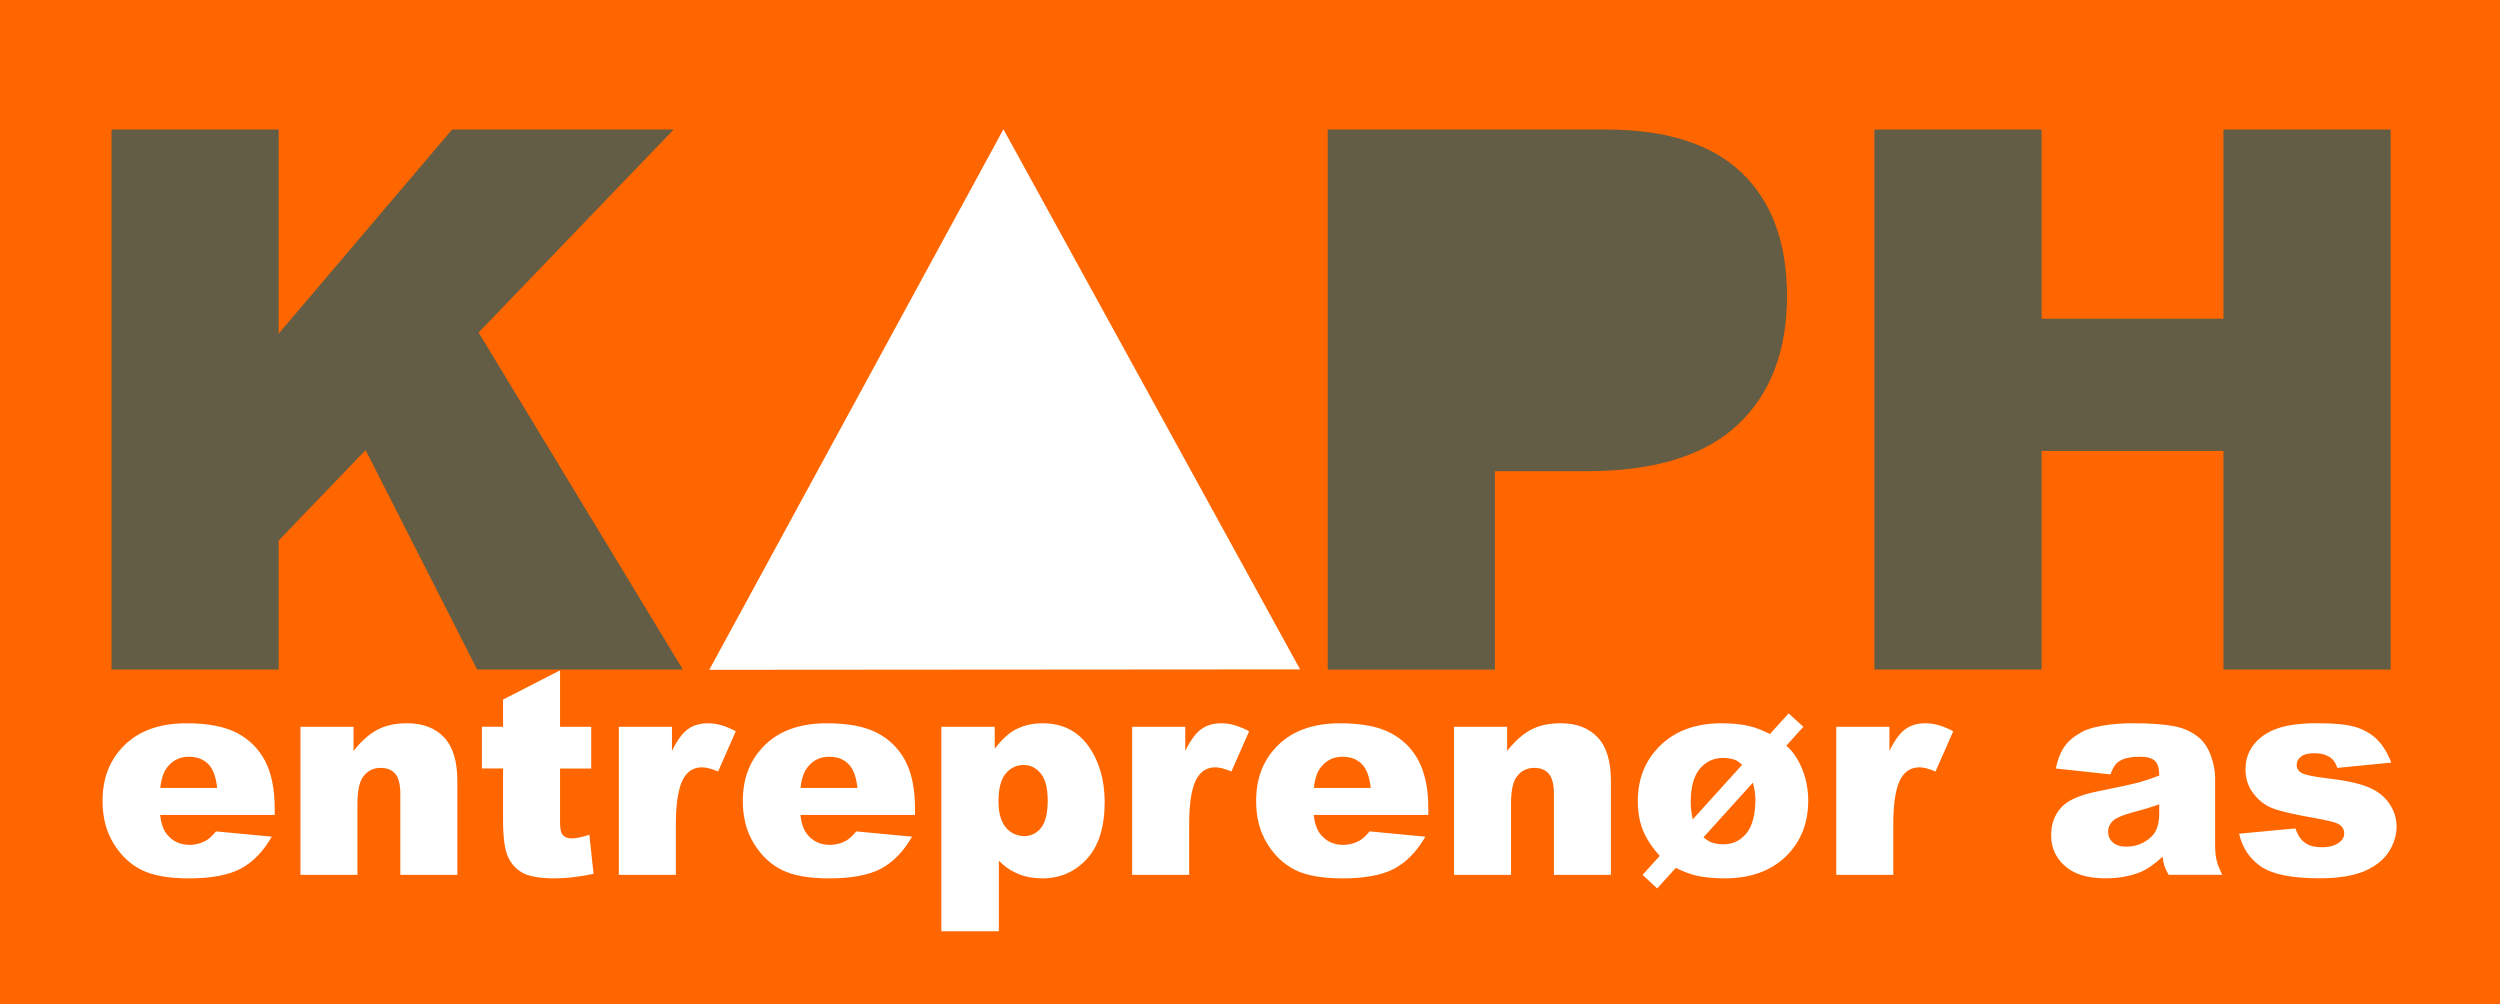 <?xml version="1.0" encoding="UTF-8"?> <svg xmlns="http://www.w3.org/2000/svg" id="a" data-name="Layer 1" viewBox="0 0 850.42 341.58"><rect width="850.42" height="341.58" fill="#f60"></rect><polygon points="442.25 227.7 241.27 227.85 341.34 43.97 442.25 227.7" fill="#fff"></polygon><path d="m761.64,283.6l19.19-1.8c.75,2.29,1.88,3.93,3.3,4.92,1.39.98,3.3,1.48,5.66,1.48,2.56,0,4.57-.55,5.99-1.66,1.09-.84,1.65-1.85,1.65-3.09-.03-1.41-.7-2.47-2.11-3.23-1.03-.55-3.76-1.2-8.24-2-6.71-1.18-11.35-2.26-13.96-3.25-2.63-1.02-4.8-2.68-6.59-5.06-1.81-2.38-2.68-5.08-2.68-8.12-.03-3.33.96-6.19,2.89-8.6,1.9-2.41,4.58-4.2,7.95-5.39,3.36-1.19,7.9-1.78,13.58-1.78,5.99-.01,10.41.46,13.27,1.37,2.83.91,5.24,2.33,7.14,4.24,1.9,1.9,3.49,4.51,4.76,7.78l-18.39,1.8c-.49-1.6-1.23-2.76-2.31-3.5-1.5-1.01-3.27-1.5-5.37-1.5-2.16,0-3.68.39-4.65,1.17-.99.74-1.46,1.72-1.46,2.82-.03,1.23.61,2.17,1.83,2.8,1.21.62,3.94,1.2,8.17,1.71,6.39.72,11.19,1.74,14.31,3.04,3.13,1.27,5.52,3.15,7.18,5.56,1.63,2.4,2.49,5.05,2.49,7.93-.02,2.89-.88,5.75-2.63,8.5-1.77,2.73-4.52,4.95-8.3,6.58-3.79,1.61-8.93,2.45-15.45,2.45-9.23-.03-15.76-1.32-19.67-3.95-3.91-2.65-6.41-6.38-7.52-11.24Zm-27.14-9.99c-2.69.95-5.43,1.8-8.31,2.53-3.95,1.03-6.42,2.08-7.46,3.1-1.08,1.04-1.61,2.24-1.61,3.58-.03,1.52.53,2.77,1.59,3.74,1.04.95,2.62,1.45,4.68,1.45,2.14,0,4.16-.52,6.01-1.57,1.83-1.06,3.17-2.33,3.94-3.84.77-1.54,1.16-3.47,1.16-5.88v-3.1Zm-16.59-10.19l-18.59-2c.67-3.21,1.7-5.72,3.02-7.55,1.31-1.86,3.21-3.43,5.68-4.78,1.74-1.01,4.21-1.73,7.32-2.26,3.1-.55,6.46-.8,10.08-.8,5.77-.01,10.45.32,13.97.97,3.5.64,6.45,2,8.79,4.06,1.63,1.4,2.95,3.44,3.9,6.05.94,2.6,1.43,5.1,1.43,7.48v22.27c-.02,2.35.15,4.23.45,5.58.29,1.33.96,3.06,1.97,5.15h-18.22c-.76-1.3-1.21-2.29-1.43-2.97-.24-.69-.45-1.75-.67-3.21-2.56,2.45-5.05,4.21-7.55,5.26-3.43,1.38-7.4,2.11-11.93,2.11-6.05-.03-10.59-1.4-13.71-4.2-3.15-2.8-4.68-6.25-4.68-10.35-.03-3.86,1.12-7.01,3.37-9.5,2.23-2.5,6.4-4.33,12.45-5.53,7.25-1.47,11.96-2.49,14.12-3.08,2.14-.6,4.43-1.36,6.84-2.31-.03-2.38-.49-4.03-1.46-4.97-.98-.96-2.68-1.42-5.12-1.42-3.17,0-5.49.51-7.05,1.52-1.24.78-2.21,2.28-2.96,4.47Zm-93.25-16.19h18.06v8.22c1.73-3.6,3.55-6.05,5.41-7.4,1.84-1.37,4.16-2.02,6.9-2.02,2.84-.01,6,.9,9.4,2.71l-6.02,13.7c-2.31-.97-4.11-1.42-5.45-1.42-2.55,0-4.52,1.05-5.92,3.14-2.04,2.92-3.01,8.45-3.01,16.53v16.91h-19.39v-50.36Zm-45.21,37.6c1.06.85,1.93,1.42,2.6,1.68,1.28.46,2.7.69,4.24.69,3.13,0,5.74-1.24,7.78-3.71,2.03-2.51,3.06-6.36,3.06-11.66-.03-1.64-.28-3.5-.84-5.6l-16.83,18.6Zm13.17-24.69c-.91-.83-1.65-1.35-2.28-1.59-1.24-.5-2.63-.73-4.19-.73-3.21,0-5.84,1.23-7.91,3.69-2.08,2.45-3.11,6.2-3.11,11.25-.03,1.66.22,3.68.67,5.99l16.83-18.61Zm15.8-17.47l5.03,4.56-5.81,6.43c2.16,1.82,3.95,4.43,5.35,7.79,1.39,3.34,2.11,7,2.11,10.93-.02,7.7-2.55,14.06-7.66,19-5.11,4.91-12.06,7.41-20.84,7.41-3.6-.03-6.74-.3-9.47-.9-1.9-.44-4.24-1.3-7.09-2.66l-6.31,6.98-4.98-4.61,5.85-6.47c-2.64-2.89-4.52-5.77-5.7-8.68-1.19-2.93-1.76-6.2-1.76-9.86-.03-7.78,2.58-14.11,7.74-19.09,5.15-4.98,12.09-7.47,20.79-7.47,3.54-.01,6.71.32,9.49.97,1.86.43,4.18,1.32,6.93,2.68l6.33-7Zm-113.8,4.56h18.06v8.2c2.67-3.39,5.41-5.78,8.16-7.23,2.75-1.45,6.11-2.17,10.06-2.17,5.32-.01,9.53,1.59,12.55,4.77,3.01,3.18,4.53,8.1,4.53,14.74v32.05h-19.39v-27.7c-.03-3.16-.59-5.4-1.76-6.71-1.18-1.34-2.82-1.97-4.94-1.97-2.37,0-4.25.89-5.7,2.66-1.48,1.74-2.19,4.95-2.19,9.53v24.19h-19.39v-50.36Zm-28.34,20.79c-.41-3.79-1.41-6.5-3.06-8.14-1.66-1.67-3.83-2.46-6.53-2.46-3.15,0-5.61,1.24-7.48,3.71-1.19,1.53-1.95,3.84-2.27,6.89h19.34Zm19.59,9.19h-38.98c.33,3.09,1.21,5.4,2.57,6.92,1.89,2.17,4.39,3.27,7.46,3.27,1.93,0,3.78-.47,5.52-1.42,1.05-.63,2.21-1.66,3.44-3.17l18.99,1.8c-2.95,5.06-6.45,8.69-10.59,10.89-4.16,2.2-10.06,3.3-17.79,3.3-6.74-.03-11.99-.94-15.84-2.83-3.87-1.91-7.04-4.88-9.56-8.98-2.56-4.13-3.79-8.93-3.79-14.48-.03-7.89,2.53-14.28,7.59-19.15,5.03-4.9,12.06-7.32,20.98-7.32,7.22-.01,12.95,1.09,17.14,3.28,4.19,2.18,7.38,5.35,9.57,9.5,2.16,4.14,3.29,9.55,3.29,16.21v2.19Zm-100.74-29.98h18.06v8.22c1.73-3.6,3.55-6.05,5.42-7.4,1.84-1.37,4.16-2.02,6.9-2.02,2.84-.01,6,.9,9.4,2.71l-6.02,13.7c-2.31-.97-4.11-1.42-5.45-1.42-2.55,0-4.52,1.05-5.92,3.14-2.04,2.92-3.01,8.45-3.01,16.53v16.91h-19.39v-50.36Zm-45.47,25.35c-.01,3.98.84,6.98,2.51,8.92,1.65,1.94,3.78,2.91,6.33,2.91,2.21,0,4.11-.93,5.63-2.79,1.51-1.87,2.27-5.02,2.27-9.47-.03-4.12-.79-7.12-2.37-9.04-1.58-1.93-3.5-2.89-5.76-2.89-2.48,0-4.51.97-6.15,2.91-1.64,1.93-2.46,5.09-2.46,9.45Zm-19.45,44.2v-69.55h18.16v7.42c2.48-3.16,4.8-5.27,6.88-6.38,2.8-1.51,5.94-2.24,9.35-2.24,6.71-.01,11.95,2.58,15.64,7.75,3.67,5.14,5.53,11.55,5.53,19.15-.02,8.39-2.01,14.81-6.03,19.23-4.03,4.4-9.1,6.63-15.24,6.63-2.97-.03-5.69-.5-8.14-1.51-2.47-1.04-4.64-2.51-6.58-4.5v24h-19.59Zm-28.54-48.76c-.41-3.79-1.41-6.5-3.06-8.14-1.66-1.67-3.83-2.46-6.54-2.46-3.15,0-5.61,1.24-7.48,3.71-1.19,1.53-1.95,3.84-2.27,6.89h19.34Zm19.59,9.19h-38.98c.33,3.09,1.21,5.4,2.57,6.92,1.89,2.17,4.39,3.27,7.46,3.27,1.93,0,3.78-.47,5.52-1.42,1.05-.63,2.21-1.66,3.44-3.17l18.99,1.8c-2.95,5.06-6.45,8.69-10.59,10.89-4.16,2.2-10.06,3.3-17.79,3.3-6.74-.03-11.99-.94-15.84-2.83-3.86-1.91-7.04-4.88-9.56-8.98-2.56-4.13-3.79-8.93-3.79-14.48-.03-7.89,2.53-14.28,7.59-19.15,5.03-4.9,12.06-7.32,20.98-7.32,7.22-.01,12.95,1.09,17.14,3.28,4.19,2.18,7.38,5.35,9.57,9.5,2.16,4.14,3.29,9.55,3.29,16.21v2.19Zm-100.74-29.98h18.06v8.22c1.73-3.6,3.55-6.05,5.41-7.4,1.84-1.37,4.16-2.02,6.9-2.02,2.84-.01,6,.9,9.4,2.71l-6.02,13.7c-2.31-.97-4.11-1.42-5.44-1.42-2.55,0-4.52,1.05-5.92,3.14-2.04,2.92-3.01,8.45-3.01,16.53v16.91h-19.39v-50.36Zm-20.01-19.19v19.19h10.6v14.19h-10.6v17.9c-.03,2.15.21,3.58.62,4.27.64,1.04,1.75,1.61,3.34,1.61,1.42,0,3.43-.41,6.01-1.23l1.43,13.27c-4.82,1.02-9.26,1.55-13.42,1.55-4.84-.03-8.37-.62-10.66-1.85-2.29-1.25-3.97-3.1-5.07-5.61-1.1-2.52-1.64-6.58-1.64-12.2v-17.72h-7.2v-14.19h7.2v-9.26l19.39-9.93Zm-88.3,19.19h18.06v8.2c2.67-3.39,5.41-5.78,8.16-7.23,2.75-1.45,6.11-2.17,10.06-2.17,5.32-.01,9.53,1.59,12.55,4.77,3.01,3.18,4.53,8.1,4.53,14.74v32.05h-19.39v-27.7c-.03-3.16-.59-5.4-1.76-6.71-1.18-1.34-2.82-1.97-4.94-1.97-2.37,0-4.25.89-5.7,2.66-1.48,1.74-2.19,4.95-2.19,9.53v24.19h-19.39v-50.36Zm-28.34,20.79c-.41-3.79-1.41-6.5-3.06-8.14-1.66-1.67-3.84-2.46-6.54-2.46-3.15,0-5.61,1.24-7.48,3.71-1.19,1.53-1.95,3.84-2.27,6.89h19.34Zm19.59,9.19h-38.98c.33,3.09,1.21,5.4,2.57,6.92,1.89,2.17,4.39,3.27,7.46,3.27,1.93,0,3.78-.47,5.52-1.42,1.05-.63,2.21-1.66,3.44-3.17l18.99,1.8c-2.95,5.06-6.45,8.69-10.59,10.89-4.16,2.2-10.06,3.3-17.79,3.3-6.74-.03-11.99-.94-15.84-2.83-3.87-1.91-7.04-4.88-9.56-8.98-2.56-4.13-3.79-8.93-3.79-14.48-.03-7.89,2.53-14.28,7.59-19.15,5.03-4.9,12.06-7.32,20.97-7.32,7.22-.01,12.95,1.09,17.14,3.28,4.19,2.18,7.38,5.35,9.57,9.5,2.16,4.14,3.29,9.55,3.29,16.21v2.19Z" fill="#fff"></path><path d="m637.61,44.06h56.87v64.36h61.87V44.06h56.87v183.7h-56.87v-74.36h-61.87v74.36h-56.87V44.06Zm-185.95,0h94.57c20.59,0,36.03,4.92,46.28,14.75,10.26,9.82,15.38,23.82,15.38,41.98-.03,18.65-5.61,33.23-16.82,43.74-11.23,10.48-28.31,15.76-51.31,15.76h-31.24v67.48h-56.87V44.06Zm-413.73,0h56.87v69.42l58.98-69.42h75.38l-66.36,69.05,69.49,114.65h-69.98l-37.95-74.65-29.56,30.75v43.89h-56.87V44.06Z" fill="#625d44"></path></svg> 